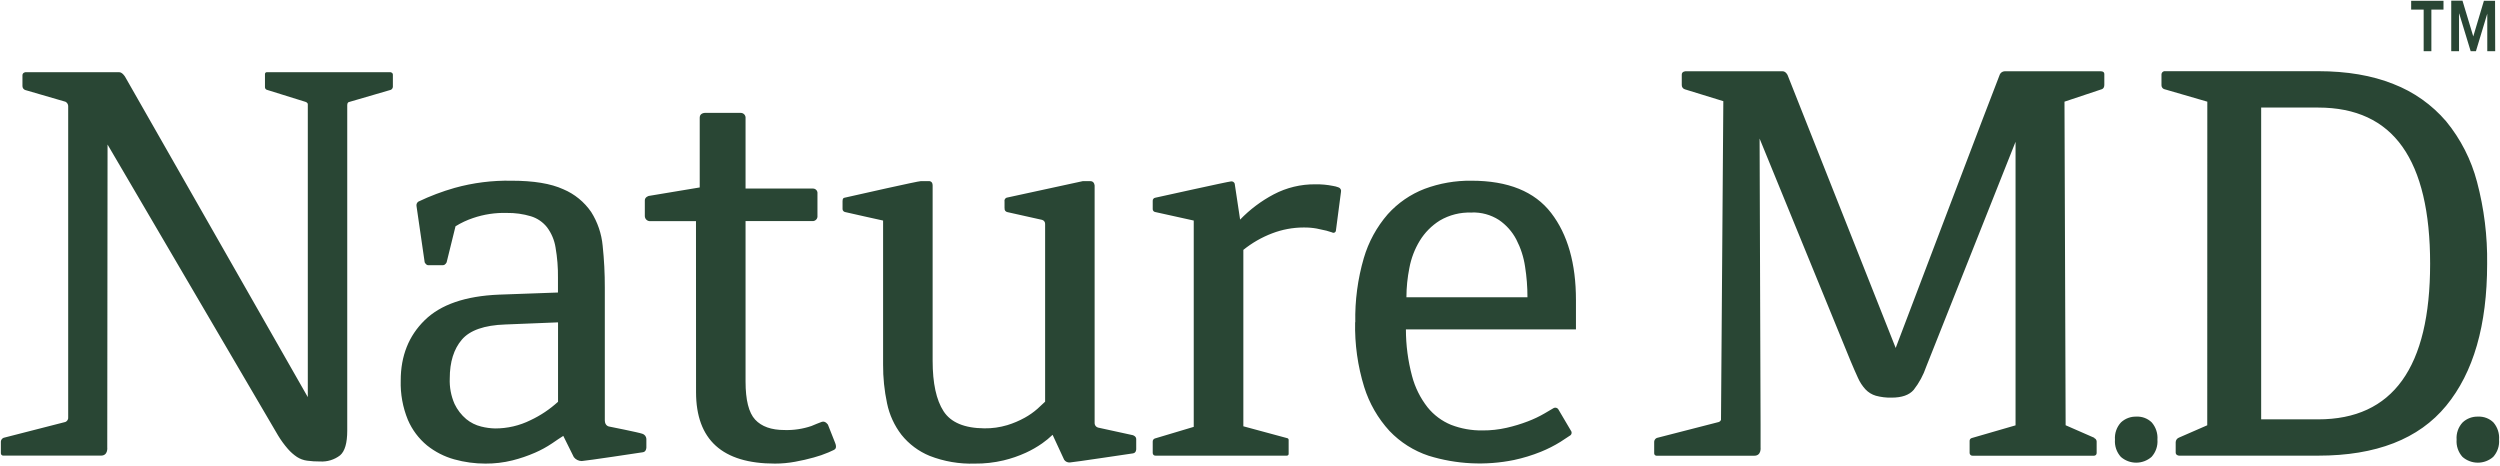 <svg xmlns="http://www.w3.org/2000/svg" fill="none" viewBox="0 0 972 181" height="181" width="972">
<path fill="#294634" d="M822.299 170.926C822.207 169.708 822.368 168.483 822.772 167.33C823.175 166.176 823.812 165.118 824.643 164.222C826.279 162.706 828.45 161.9 830.679 161.983C831.765 161.932 832.849 162.105 833.865 162.49C834.88 162.875 835.806 163.465 836.585 164.222C837.381 165.137 837.987 166.201 838.37 167.351C838.752 168.502 838.902 169.717 838.811 170.926C838.907 172.143 838.753 173.367 838.359 174.522C837.965 175.677 837.339 176.739 836.519 177.644C834.868 179.088 832.749 179.883 830.555 179.883C828.361 179.883 826.242 179.088 824.591 177.644C823.771 176.739 823.145 175.677 822.751 174.522C822.357 173.367 822.203 172.143 822.299 170.926ZM955.125 170.926C955.032 169.707 955.194 168.481 955.6 167.327C956.005 166.173 956.646 165.116 957.482 164.222C958.289 163.471 959.236 162.886 960.27 162.502C961.303 162.117 962.403 161.941 963.505 161.983C964.592 161.934 965.678 162.107 966.695 162.492C967.713 162.877 968.641 163.466 969.423 164.222C970.217 165.138 970.821 166.202 971.201 167.353C971.581 168.504 971.729 169.718 971.636 170.926C971.731 172.142 971.578 173.364 971.186 174.519C970.794 175.673 970.173 176.736 969.358 177.644C967.704 179.089 965.583 179.885 963.387 179.885C961.191 179.885 959.07 179.089 957.416 177.644C956.599 176.738 955.975 175.675 955.581 174.52C955.187 173.366 955.032 172.143 955.125 170.926ZM970.13 19.913H967.053V5.301L962.641 19.913H960.598L956.146 5.301H956.068V19.913H953.043V0.272H957.416L961.606 14.165L965.744 0.312H970.078L970.13 19.913ZM950.031 3.742H945.317V19.913H942.319V3.742H937.461V0.312H950.031V3.742ZM901.308 163.044C930.325 163.044 944.833 142.875 944.833 102.537C944.833 82.354 941.241 67.192 934.057 57.048C926.872 46.904 915.961 41.828 901.322 41.82H879.14V163.044H901.308ZM858.203 39.528L841.351 34.631C841.051 34.503 840.798 34.287 840.624 34.01C840.451 33.734 840.367 33.412 840.382 33.086V28.988C840.38 28.799 840.419 28.612 840.496 28.44C840.573 28.268 840.686 28.115 840.828 27.99C840.97 27.866 841.136 27.774 841.317 27.72C841.498 27.666 841.688 27.652 841.875 27.678H901.308C912.508 27.678 922.25 29.337 930.534 32.654C938.467 35.721 945.517 40.705 951.053 47.162C956.712 54.06 960.812 62.1 963.073 70.731C965.824 81.109 967.146 91.814 967.001 102.55C967.001 126.451 961.685 144.861 951.053 157.78C940.42 170.7 923.835 177.159 901.295 177.159H847.217C847.217 177.159 845.908 177.081 845.908 175.941V171.882C845.931 171.494 846.067 171.121 846.299 170.809C846.532 170.497 846.851 170.26 847.217 170.128L858.177 165.348L858.203 39.528ZM572.112 82.647C567.788 82.477 563.506 83.554 559.778 85.75C556.613 87.733 553.951 90.422 552 93.606C550.027 96.856 548.661 100.436 547.967 104.173C547.214 107.924 546.828 111.739 546.815 115.565H593.874C593.88 111.575 593.569 107.591 592.945 103.65C592.405 99.961 591.25 96.389 589.527 93.083C587.933 90.046 585.617 87.447 582.784 85.514C579.61 83.483 575.89 82.472 572.125 82.621M526.938 125.307C526.773 116.878 527.886 108.472 530.238 100.376C532.082 94.07 535.266 88.237 539.574 83.275C543.497 78.912 548.396 75.538 553.872 73.429C559.703 71.251 565.888 70.176 572.112 70.26C586.332 70.26 596.659 74.441 603.092 82.804C609.526 91.167 612.738 102.458 612.73 116.678V128.083H546.618C546.62 134.202 547.422 140.294 549.001 146.205C550.161 150.613 552.206 154.738 555.011 158.33C557.438 161.352 560.591 163.708 564.177 165.178C568.077 166.68 572.229 167.418 576.407 167.352C579.579 167.37 582.742 167.023 585.835 166.317C588.618 165.683 591.353 164.851 594.018 163.83C596.282 162.972 598.472 161.93 600.565 160.713L603.904 158.749C604.071 158.636 604.26 158.561 604.458 158.527C604.656 158.493 604.859 158.502 605.054 158.552C605.248 158.603 605.43 158.695 605.586 158.821C605.742 158.948 605.87 159.106 605.96 159.286L610.753 167.417C610.877 167.571 610.965 167.75 611.01 167.942C611.056 168.134 611.057 168.334 611.014 168.527C610.971 168.719 610.885 168.9 610.763 169.055C610.641 169.209 610.485 169.335 610.307 169.421C609.325 170.102 608.121 170.887 606.68 171.804C604.269 173.292 601.738 174.575 599.112 175.64C595.719 177.01 592.215 178.083 588.637 178.848C577.618 181.095 566.211 180.528 555.47 177.199C549.681 175.282 544.451 171.973 540.241 167.561C535.741 162.655 532.379 156.816 530.395 150.461C527.877 142.311 526.688 133.809 526.872 125.281M517.929 90.359C517.235 90.163 516.502 89.94 515.742 89.691C514.643 89.416 513.359 89.141 511.906 88.853C510.233 88.562 508.537 88.426 506.839 88.447C502.657 88.453 498.512 89.226 494.609 90.726C490.561 92.264 486.782 94.434 483.413 97.155V165.741L500.606 170.39C500.744 170.452 500.859 170.557 500.934 170.688C501.009 170.82 501.041 170.972 501.025 171.123V176.36C501.04 176.462 501.033 176.566 501.004 176.665C500.974 176.764 500.923 176.854 500.854 176.931C500.785 177.007 500.7 177.067 500.605 177.107C500.51 177.146 500.407 177.164 500.305 177.159H449.33C449.188 177.176 449.043 177.162 448.907 177.12C448.77 177.078 448.643 177.008 448.535 176.914C448.427 176.821 448.339 176.706 448.278 176.577C448.216 176.448 448.182 176.307 448.177 176.164V171.725C448.158 171.454 448.23 171.184 448.382 170.959C448.534 170.733 448.757 170.565 449.015 170.481L464.126 165.964V85.75L448.976 82.398C448.751 82.323 448.554 82.182 448.411 81.993C448.268 81.803 448.187 81.575 448.177 81.337V78.116C448.151 77.819 448.242 77.523 448.43 77.291C448.618 77.058 448.889 76.909 449.186 76.872C450.194 76.663 477.56 70.574 478.673 70.522C478.966 70.49 479.261 70.558 479.511 70.715C479.76 70.872 479.95 71.108 480.048 71.386L482.156 85.383C485.97 81.43 490.39 78.11 495.25 75.55C500.223 72.94 505.766 71.604 511.382 71.661C513.676 71.618 515.968 71.825 518.217 72.276C518.956 72.384 519.681 72.572 520.378 72.839C520.742 72.949 521.05 73.196 521.236 73.528C521.421 73.861 521.471 74.252 521.373 74.62L519.409 89.6C519.399 89.769 519.345 89.933 519.253 90.075C519.16 90.216 519.032 90.332 518.881 90.409C518.73 90.485 518.561 90.521 518.392 90.513C518.223 90.504 518.058 90.451 517.916 90.359M390.564 80.971V78.352C390.526 78.171 390.527 77.984 390.567 77.804C390.606 77.623 390.684 77.453 390.794 77.305C390.904 77.156 391.044 77.033 391.205 76.943C391.367 76.852 391.545 76.797 391.729 76.781L421.034 70.417H423.888C425.577 70.417 425.59 72.211 425.59 72.211V164.602C425.609 164.978 425.746 165.338 425.981 165.632C426.216 165.925 426.537 166.138 426.9 166.239L440.452 169.198C440.452 169.198 441.761 169.591 441.761 170.717V174.58C441.761 174.58 441.84 176.099 440.452 176.282C439.064 176.465 417.55 179.713 415.992 179.804C415.561 179.847 415.126 179.773 414.732 179.591C414.339 179.41 414.001 179.126 413.753 178.77L409.249 169.054C407.986 170.263 406.634 171.375 405.203 172.38C403.208 173.776 401.091 174.99 398.878 176.007C396.08 177.286 393.164 178.29 390.171 179.005C386.508 179.872 382.753 180.29 378.989 180.249C373.006 180.442 367.047 179.422 361.469 177.251C357.174 175.495 353.398 172.674 350.496 169.054C347.727 165.459 345.81 161.282 344.892 156.837C343.831 151.863 343.313 146.787 343.347 141.701V85.75C343.347 85.75 329.624 82.725 328.603 82.45C328.331 82.404 328.083 82.268 327.898 82.064C327.712 81.86 327.601 81.599 327.582 81.324V78.247C327.582 77.16 327.909 76.938 328.472 76.846C333.382 75.733 356.925 70.417 358.051 70.417H361.089C361.089 70.417 362.608 70.26 362.608 72.08V140.26C362.608 148.99 364.027 155.537 366.864 159.901C369.701 164.266 374.986 166.479 382.72 166.54C385.734 166.581 388.737 166.161 391.624 165.296C393.999 164.572 396.29 163.597 398.459 162.389C400.201 161.428 401.834 160.282 403.33 158.972C404.64 157.793 405.648 156.864 406.342 156.17V87.177C406.378 86.796 406.277 86.415 406.056 86.103C405.835 85.79 405.509 85.567 405.137 85.475L391.651 82.463C391.314 82.403 391.014 82.212 390.816 81.933C390.618 81.654 390.537 81.309 390.59 80.971M270.597 85.973H252.893C252.619 86 252.343 85.97 252.081 85.885C251.819 85.799 251.577 85.661 251.372 85.477C251.166 85.294 251.001 85.07 250.887 84.819C250.772 84.569 250.711 84.297 250.707 84.022V77.894C250.707 76.584 252.239 76.178 252.239 76.178L272.05 72.879V45.709C272.05 43.889 274.093 43.889 274.093 43.889H287.867C288.142 43.87 288.418 43.911 288.675 44.011C288.932 44.11 289.164 44.264 289.355 44.462C289.546 44.661 289.691 44.899 289.78 45.159C289.869 45.42 289.9 45.697 289.871 45.971V73.311H316.059C316.311 73.305 316.562 73.353 316.793 73.454C317.024 73.554 317.231 73.703 317.399 73.891C317.568 74.079 317.693 74.301 317.767 74.543C317.84 74.784 317.861 75.038 317.827 75.288V83.878C317.86 84.149 317.833 84.424 317.748 84.684C317.663 84.944 317.521 85.181 317.334 85.38C317.146 85.579 316.917 85.734 316.663 85.834C316.408 85.934 316.135 85.977 315.862 85.96H289.871V148.339C289.871 155.515 291.115 160.464 293.603 163.149C296.091 165.833 299.888 167.195 304.994 167.195C308.551 167.307 312.1 166.779 315.47 165.637C317.106 165.008 318.088 164.484 319.516 164.013C320.943 163.541 321.912 165.139 321.912 165.139C321.912 165.139 323.994 170.377 324.727 172.262C325.46 174.148 324.727 174.698 324.125 174.973C323.522 175.247 322.881 175.562 322.095 175.902C320.245 176.689 318.341 177.345 316.399 177.866C314.182 178.495 311.764 179.049 309.145 179.529C306.554 180.007 303.924 180.248 301.289 180.249C280.853 180.249 270.631 170.992 270.623 152.477L270.597 85.973ZM174.866 147.095C174.72 150.511 175.356 153.915 176.726 157.047C177.807 159.317 179.36 161.331 181.282 162.952C182.979 164.34 184.966 165.329 187.096 165.846C188.857 166.292 190.662 166.538 192.478 166.579C197.27 166.595 202 165.492 206.292 163.358C210.189 161.526 213.786 159.115 216.964 156.209V125.333L196.445 126.158C188.288 126.433 182.67 128.41 179.554 132.064C176.438 135.717 174.866 140.745 174.866 147.095ZM219.006 169.473C217.893 170.167 216.453 171.136 214.646 172.38C212.553 173.789 210.335 175.003 208.02 176.007C205.176 177.249 202.232 178.252 199.221 179.005C195.795 179.853 192.276 180.271 188.746 180.249C184.648 180.255 180.568 179.7 176.621 178.6C172.771 177.532 169.177 175.697 166.054 173.205C162.808 170.531 160.249 167.118 158.59 163.253C156.593 158.395 155.643 153.171 155.801 147.92C155.801 138.388 158.909 130.58 165.124 124.495C171.34 118.411 180.942 115.098 193.931 114.557L216.937 113.732V108.128C216.996 104.135 216.68 100.146 215.995 96.212C215.547 93.362 214.41 90.665 212.682 88.356C211.084 86.344 208.916 84.861 206.462 84.1C203.406 83.181 200.226 82.739 197.034 82.791C192.587 82.661 188.152 83.331 183.94 84.768C181.545 85.567 179.251 86.644 177.105 87.976L173.662 101.947C173.662 101.947 173.19 103.1 172.234 103.1H166.421C165.635 103.1 165.111 101.974 165.111 101.974C165.111 101.974 162.047 80.892 161.929 80.041C161.883 79.726 161.926 79.405 162.054 79.113C162.181 78.822 162.387 78.571 162.65 78.391C167.201 76.218 171.927 74.431 176.778 73.049C183.976 71.052 191.426 70.112 198.894 70.26C207.457 70.26 214.157 71.364 218.993 73.573C223.391 75.424 227.163 78.501 229.861 82.437C232.354 86.391 233.88 90.877 234.313 95.531C234.886 100.933 235.166 106.362 235.151 111.794V163.411C235.151 165.663 236.866 165.846 236.866 165.846C236.866 165.846 248.18 168.085 249.751 168.648C250.179 168.779 250.557 169.038 250.835 169.388C251.113 169.739 251.278 170.166 251.309 170.612V173.99C251.309 173.99 251.309 175.614 250 175.824C248.69 176.033 227.989 179.15 226.169 179.254C225.576 179.248 224.993 179.109 224.463 178.846C223.932 178.583 223.468 178.203 223.105 177.735L219.006 169.473ZM119.675 154.402V40.563C119.675 39.882 118.837 39.62 118.837 39.62L103.713 34.906C103.497 34.827 103.312 34.679 103.187 34.486C103.061 34.292 103.003 34.062 103.02 33.832V28.778C103.017 28.68 103.036 28.583 103.074 28.492C103.112 28.402 103.169 28.321 103.24 28.254C103.312 28.187 103.397 28.136 103.49 28.105C103.583 28.073 103.681 28.062 103.779 28.071H151.768C151.768 28.071 152.75 28.15 152.75 29.066V33.78C152.727 34.019 152.644 34.249 152.509 34.448C152.374 34.647 152.192 34.809 151.978 34.919L135.584 39.699C135.584 39.699 135.008 39.882 135.008 40.812V167.43C135.008 172.262 134.078 175.457 132.219 177.041C130.002 178.744 127.245 179.59 124.454 179.424C122.764 179.44 121.075 179.335 119.4 179.11C118.001 178.925 116.659 178.433 115.472 177.67C114.166 176.795 112.982 175.752 111.95 174.567C110.528 172.933 109.248 171.181 108.126 169.329L41.818 56.197L41.7 173.925C41.7 173.925 42.093 177.146 39.265 177.146H1.214C0.973 177.136 0.746 177.031 0.582 176.855C0.417 176.678 0.329 176.444 0.336 176.203V171.673C0.36 171.356 0.471 171.051 0.659 170.795C0.846 170.538 1.102 170.338 1.397 170.219L25.451 164.052C25.808 163.896 26.106 163.628 26.297 163.287C26.489 162.947 26.564 162.553 26.511 162.167V41.178C26.49 40.839 26.381 40.511 26.195 40.226C26.009 39.942 25.753 39.71 25.451 39.554L9.803 34.998C9.479 34.886 9.2 34.672 9.007 34.389C8.814 34.106 8.716 33.769 8.73 33.426V29.276C8.73 28.215 9.869 28.071 9.869 28.071H46.336C47.566 28.071 48.614 29.812 48.614 29.812L119.675 154.402ZM814.273 170.219L803.117 165.335L802.671 39.528L817.075 34.723C817.075 34.723 818.161 34.539 818.161 32.981V28.778C818.161 27.6 816.682 27.718 816.682 27.718H779.351C778.965 27.74 778.592 27.866 778.272 28.082C777.951 28.299 777.695 28.598 777.531 28.948C776.929 30.179 737.044 135.285 737.044 135.285L695.026 29.223C695.026 29.223 694.371 27.704 693.035 27.704H655.416C655.416 27.704 653.871 27.704 653.871 29.014V33.073C653.861 33.448 653.976 33.816 654.199 34.117C654.422 34.418 654.74 34.636 655.102 34.736L670.029 39.332L669.125 163.227C669.05 163.422 668.934 163.599 668.785 163.745C668.636 163.892 668.457 164.006 668.261 164.078L644.208 170.259C643.913 170.378 643.657 170.577 643.47 170.834C643.282 171.091 643.17 171.395 643.147 171.712V176.23C643.142 176.35 643.16 176.47 643.202 176.583C643.243 176.697 643.306 176.801 643.387 176.889C643.469 176.978 643.567 177.05 643.676 177.101C643.786 177.152 643.904 177.18 644.024 177.185H682.076C684.904 177.185 684.511 173.964 684.511 173.964V165.375L684.131 53.879L719.485 140.3C720.585 142.918 721.55 145.127 722.379 146.925C723.101 148.557 724.082 150.06 725.286 151.377C726.387 152.554 727.784 153.414 729.332 153.865C731.324 154.403 733.384 154.65 735.447 154.598C739.453 154.598 742.308 153.59 744.036 151.587C746.156 148.88 747.803 145.834 748.907 142.578L783.646 55.123V165.375L766.623 170.311C766.369 170.375 766.145 170.527 765.992 170.741C765.838 170.954 765.765 171.215 765.785 171.476V176.177C765.797 176.323 765.837 176.465 765.904 176.595C765.971 176.725 766.064 176.84 766.176 176.934C766.288 177.028 766.418 177.099 766.558 177.142C766.698 177.185 766.845 177.2 766.99 177.185H814.129C814.266 177.189 814.403 177.165 814.531 177.114C814.658 177.064 814.775 176.988 814.872 176.891C814.97 176.795 815.048 176.679 815.1 176.552C815.152 176.425 815.178 176.288 815.176 176.151V171.62C815.16 171.331 815.06 171.053 814.888 170.82C814.716 170.588 814.479 170.411 814.207 170.311"></path>
</svg>
